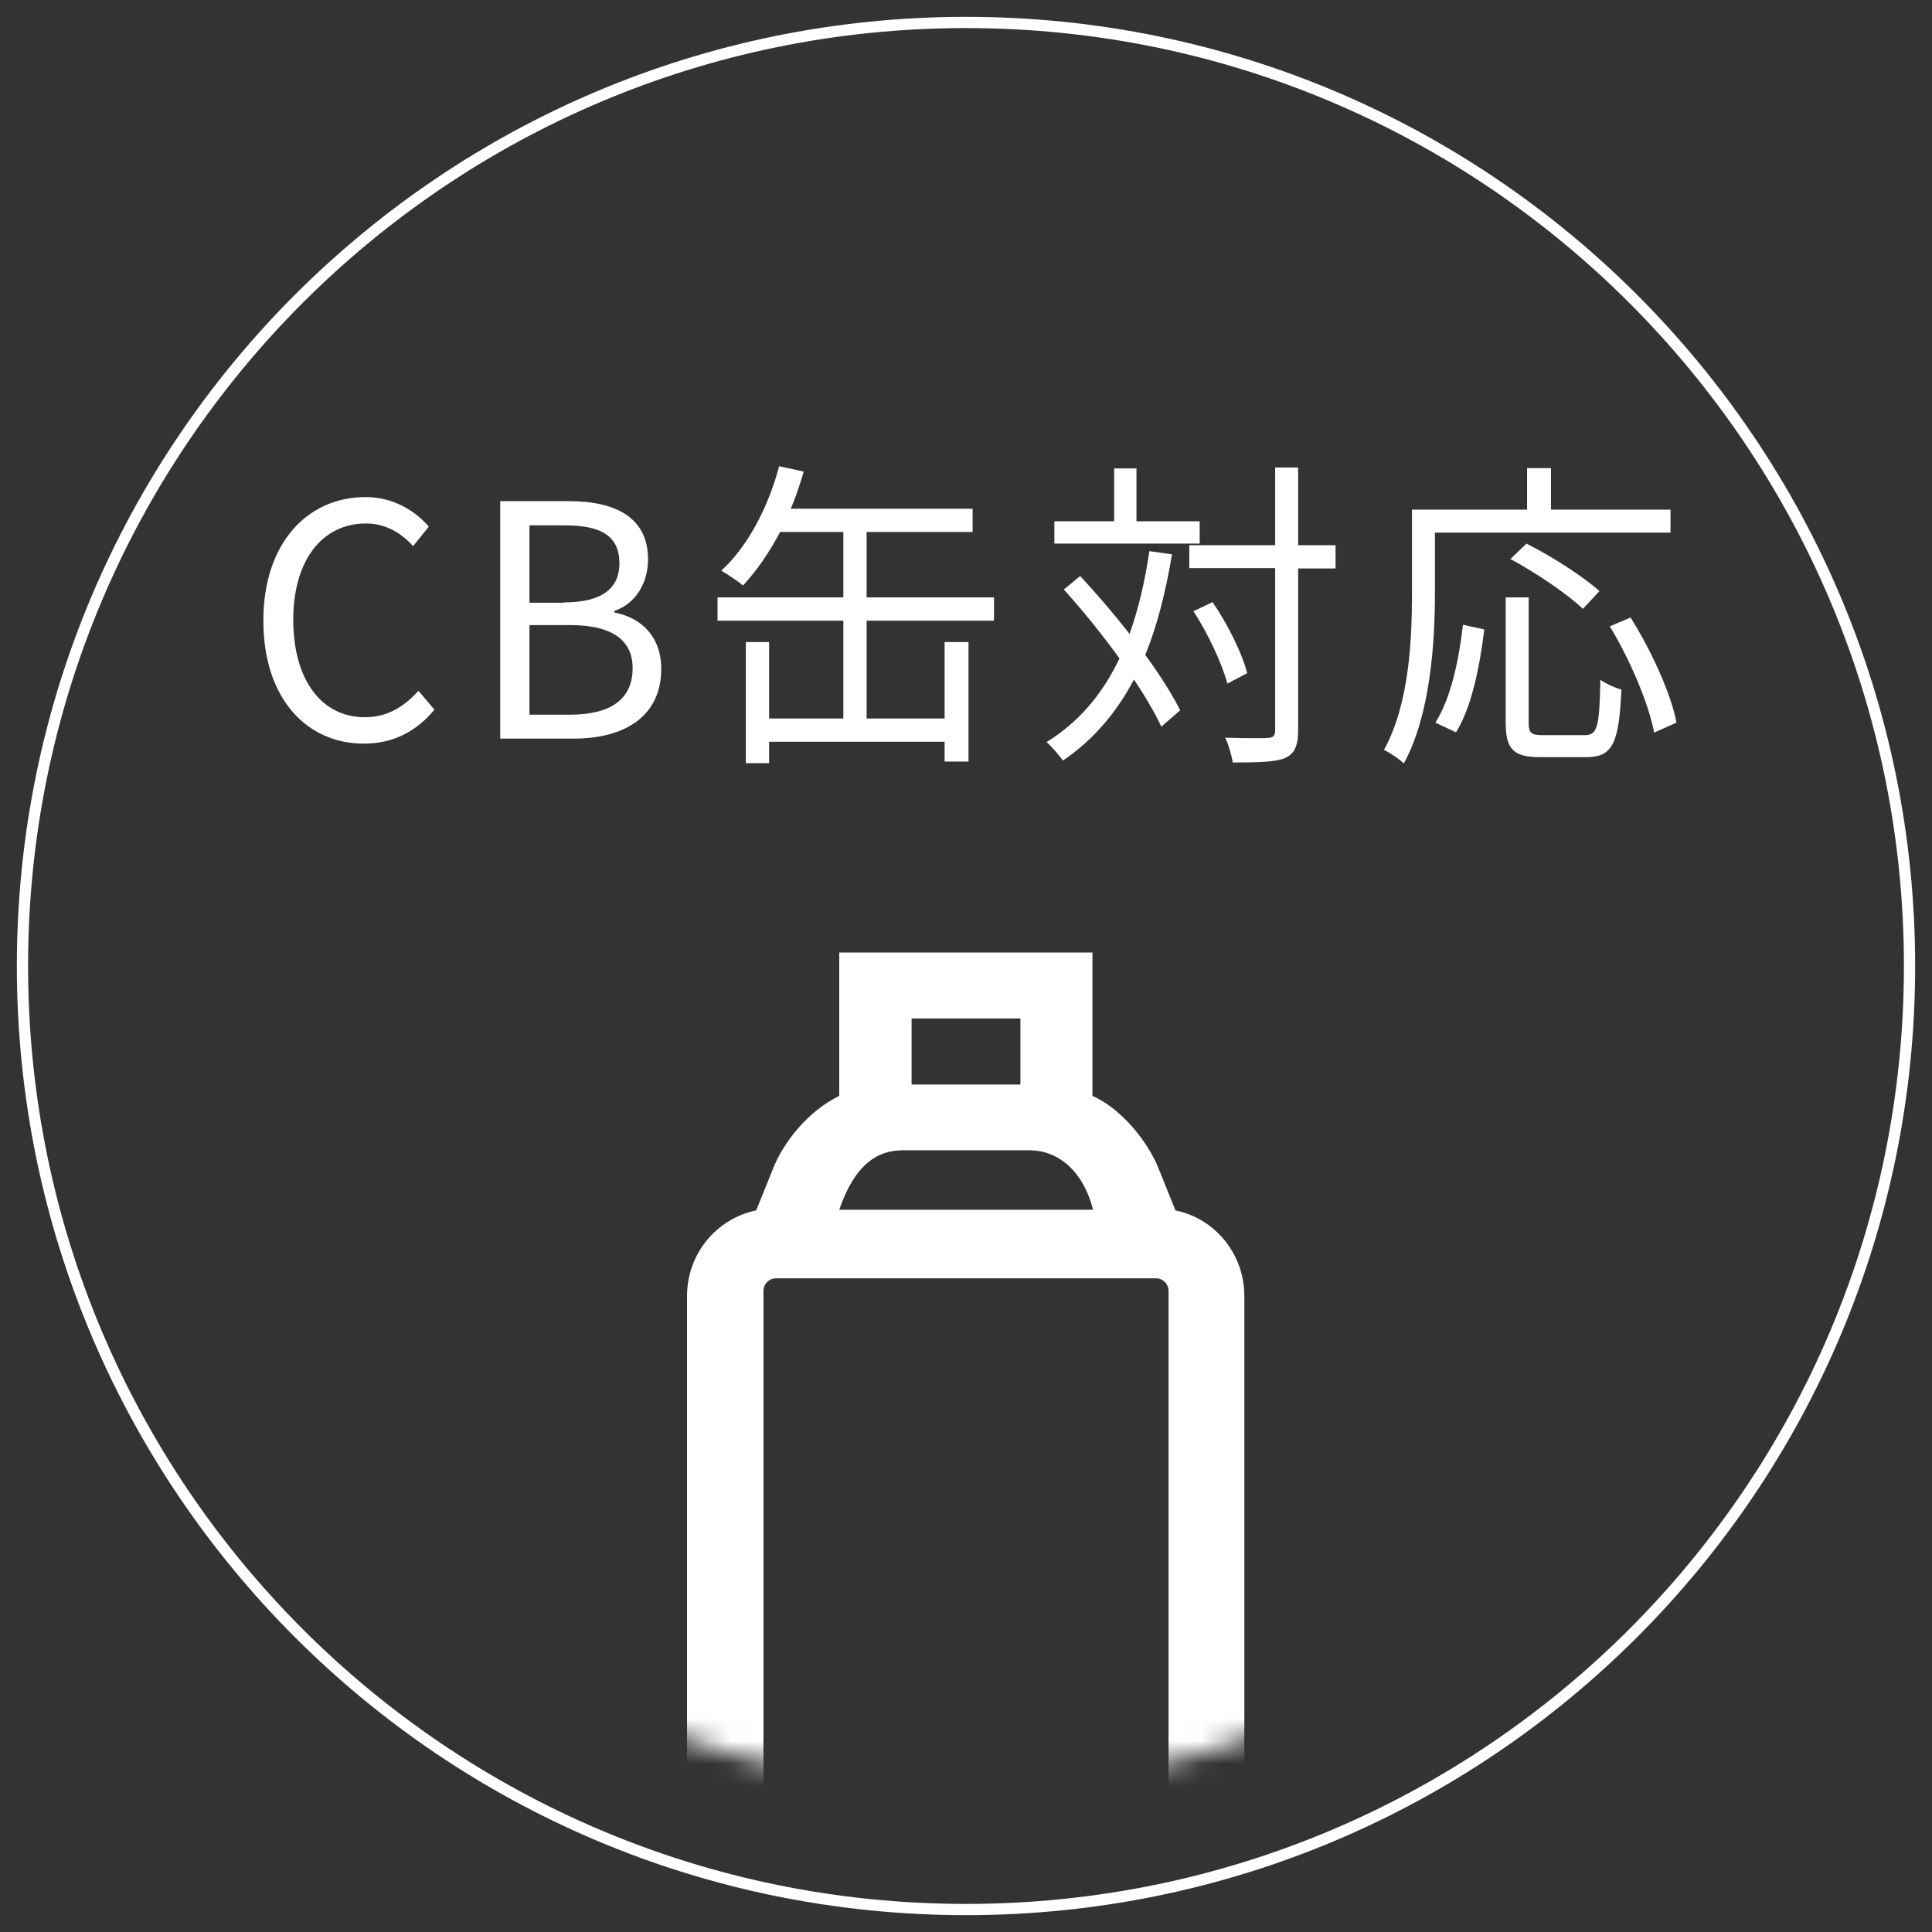 <svg width="86" height="86" viewBox="0 0 86 86" fill="none" xmlns="http://www.w3.org/2000/svg">
<rect x="0" y="0" width="86" height="86" fill="#333333" stroke="none"/>
<path d="M11.724 27.614C11.724 24.198 13.67 22.126 16.274 22.126C17.52 22.126 18.5 22.756 19.088 23.442L18.388 24.31C17.856 23.722 17.17 23.302 16.288 23.302C14.342 23.302 13.054 24.94 13.054 27.586C13.054 30.232 14.286 31.926 16.246 31.926C17.226 31.926 17.968 31.478 18.626 30.75L19.34 31.59C18.528 32.556 17.52 33.102 16.19 33.102C13.642 33.102 11.724 31.072 11.724 27.642V27.614Z" fill="white"/>
<path d="M22.266 22.308H25.318C27.404 22.308 28.846 23.036 28.846 24.898C28.846 25.948 28.3 26.872 27.348 27.194V27.264C28.566 27.502 29.434 28.342 29.434 29.784C29.434 31.856 27.838 32.878 25.542 32.878H22.266V22.308ZM25.094 26.816C26.858 26.816 27.572 26.144 27.572 25.08C27.572 23.848 26.746 23.386 25.15 23.386H23.568V26.83H25.094V26.816ZM25.36 31.814C27.124 31.814 28.16 31.17 28.16 29.742C28.16 28.426 27.152 27.824 25.36 27.824H23.568V31.814H25.36Z" fill="white"/>
<path d="M38.576 31.982H42.048V28.58H43.112V33.9H42.048V33.018H34.236V33.97H33.2V28.58H34.236V31.982H37.54V27.628H31.94V26.592H37.54V23.68H34.726C34.236 24.604 33.676 25.416 33.074 26.06C32.878 25.892 32.374 25.556 32.108 25.402C33.284 24.324 34.194 22.588 34.684 20.754L35.776 20.992C35.608 21.566 35.426 22.112 35.202 22.644H43.294V23.68H38.576V26.592H44.246V27.628H38.576V31.982Z" fill="white"/>
<path d="M52.17 24.674C51.89 26.354 51.512 27.852 50.98 29.154C51.638 30.05 52.184 30.918 52.534 31.618L51.694 32.346C51.414 31.744 50.98 31.002 50.476 30.246C49.692 31.73 48.67 32.934 47.312 33.858C47.186 33.662 46.808 33.228 46.584 33.032C48.04 32.136 49.076 30.89 49.832 29.308C49.062 28.244 48.18 27.152 47.354 26.242L48.082 25.64C48.81 26.424 49.58 27.32 50.28 28.216C50.672 27.124 50.966 25.878 51.162 24.534L52.17 24.674ZM53.388 24.198H46.934V23.204H49.594V20.852H50.588V23.204H53.402V24.198H53.388ZM59.45 25.304H57.784V32.514C57.784 33.228 57.616 33.55 57.196 33.746C56.776 33.914 56.076 33.942 54.872 33.942C54.83 33.648 54.69 33.144 54.536 32.836C55.418 32.864 56.188 32.864 56.426 32.85C56.664 32.836 56.762 32.766 56.762 32.5V25.29H52.94V24.268H56.762V20.81H57.784V24.268H59.45V25.29V25.304ZM54.634 30.428C54.41 29.574 53.78 28.202 53.122 27.208L53.976 26.802C54.648 27.782 55.306 29.112 55.516 29.966L54.634 30.428Z" fill="white"/>
<path d="M63.874 23.708V26.396C63.874 28.58 63.678 31.814 62.488 33.984C62.306 33.802 61.858 33.494 61.606 33.382C62.74 31.324 62.852 28.44 62.852 26.396V22.686H67.976V20.838H69.04V22.686H74.36V23.708H63.86H63.874ZM63.888 32.178C64.588 31.086 64.952 29.322 65.12 27.81L66.072 28.02C65.876 29.588 65.526 31.464 64.812 32.598L63.888 32.164V32.178ZM70.538 32.724C71.112 32.724 71.196 32.36 71.238 30.26C71.476 30.428 71.896 30.624 72.176 30.694C72.064 33.074 71.798 33.704 70.608 33.704H68.564C67.346 33.704 67.024 33.34 67.024 32.15V26.592H68.046V32.15C68.046 32.64 68.158 32.724 68.69 32.724H70.538ZM70.454 27.096C69.782 26.452 68.382 25.5 67.234 24.884L67.948 24.198C69.068 24.758 70.482 25.668 71.196 26.312L70.454 27.11V27.096ZM72.582 27.488C73.506 28.958 74.388 30.89 74.626 32.164L73.632 32.612C73.394 31.338 72.568 29.378 71.658 27.88L72.582 27.488Z" fill="white"/>
<path d="M43 85C66.196 85 85 66.196 85 43C85 19.804 66.196 1 43 1C19.804 1 1 19.804 1 43C1 66.196 19.804 85 43 85Z" stroke="white" stroke-width="0.5" stroke-miterlimit="10"/>
<mask id="mask0_148_131" style="mask-type:luminance" maskUnits="userSpaceOnUse" x="6" y="6" width="74" height="74">
<path d="M43 79.596C63.212 79.596 79.596 63.212 79.596 43C79.596 22.789 63.212 6.404 43 6.404C22.789 6.404 6.404 22.789 6.404 43C6.404 63.212 22.789 79.596 43 79.596Z" fill="white"/>
</mask>
<g mask="url(#mask0_148_131)">
<path d="M52.324 53.878L51.568 52.002C51.106 50.84 49.93 49.356 48.628 48.782V42.398H37.358V48.782C35.972 49.454 34.88 50.84 34.418 52.002L33.662 53.878C31.898 54.242 30.582 55.81 30.582 57.686V91.51H55.39V57.686C55.39 55.81 54.074 54.228 52.31 53.878H52.324ZM40.186 51.204H45.828C47.088 51.204 48.208 52.1 48.656 53.85H37.358C38.044 51.848 39.038 51.204 40.186 51.204ZM45.422 45.338V48.278H40.578V45.338H45.422ZM52.016 88.36H33.984V57.462C33.984 57.154 34.236 56.902 34.544 56.902H51.456C51.764 56.902 52.016 57.154 52.016 57.462V88.36Z" fill="white"/>
</g>
</svg>
